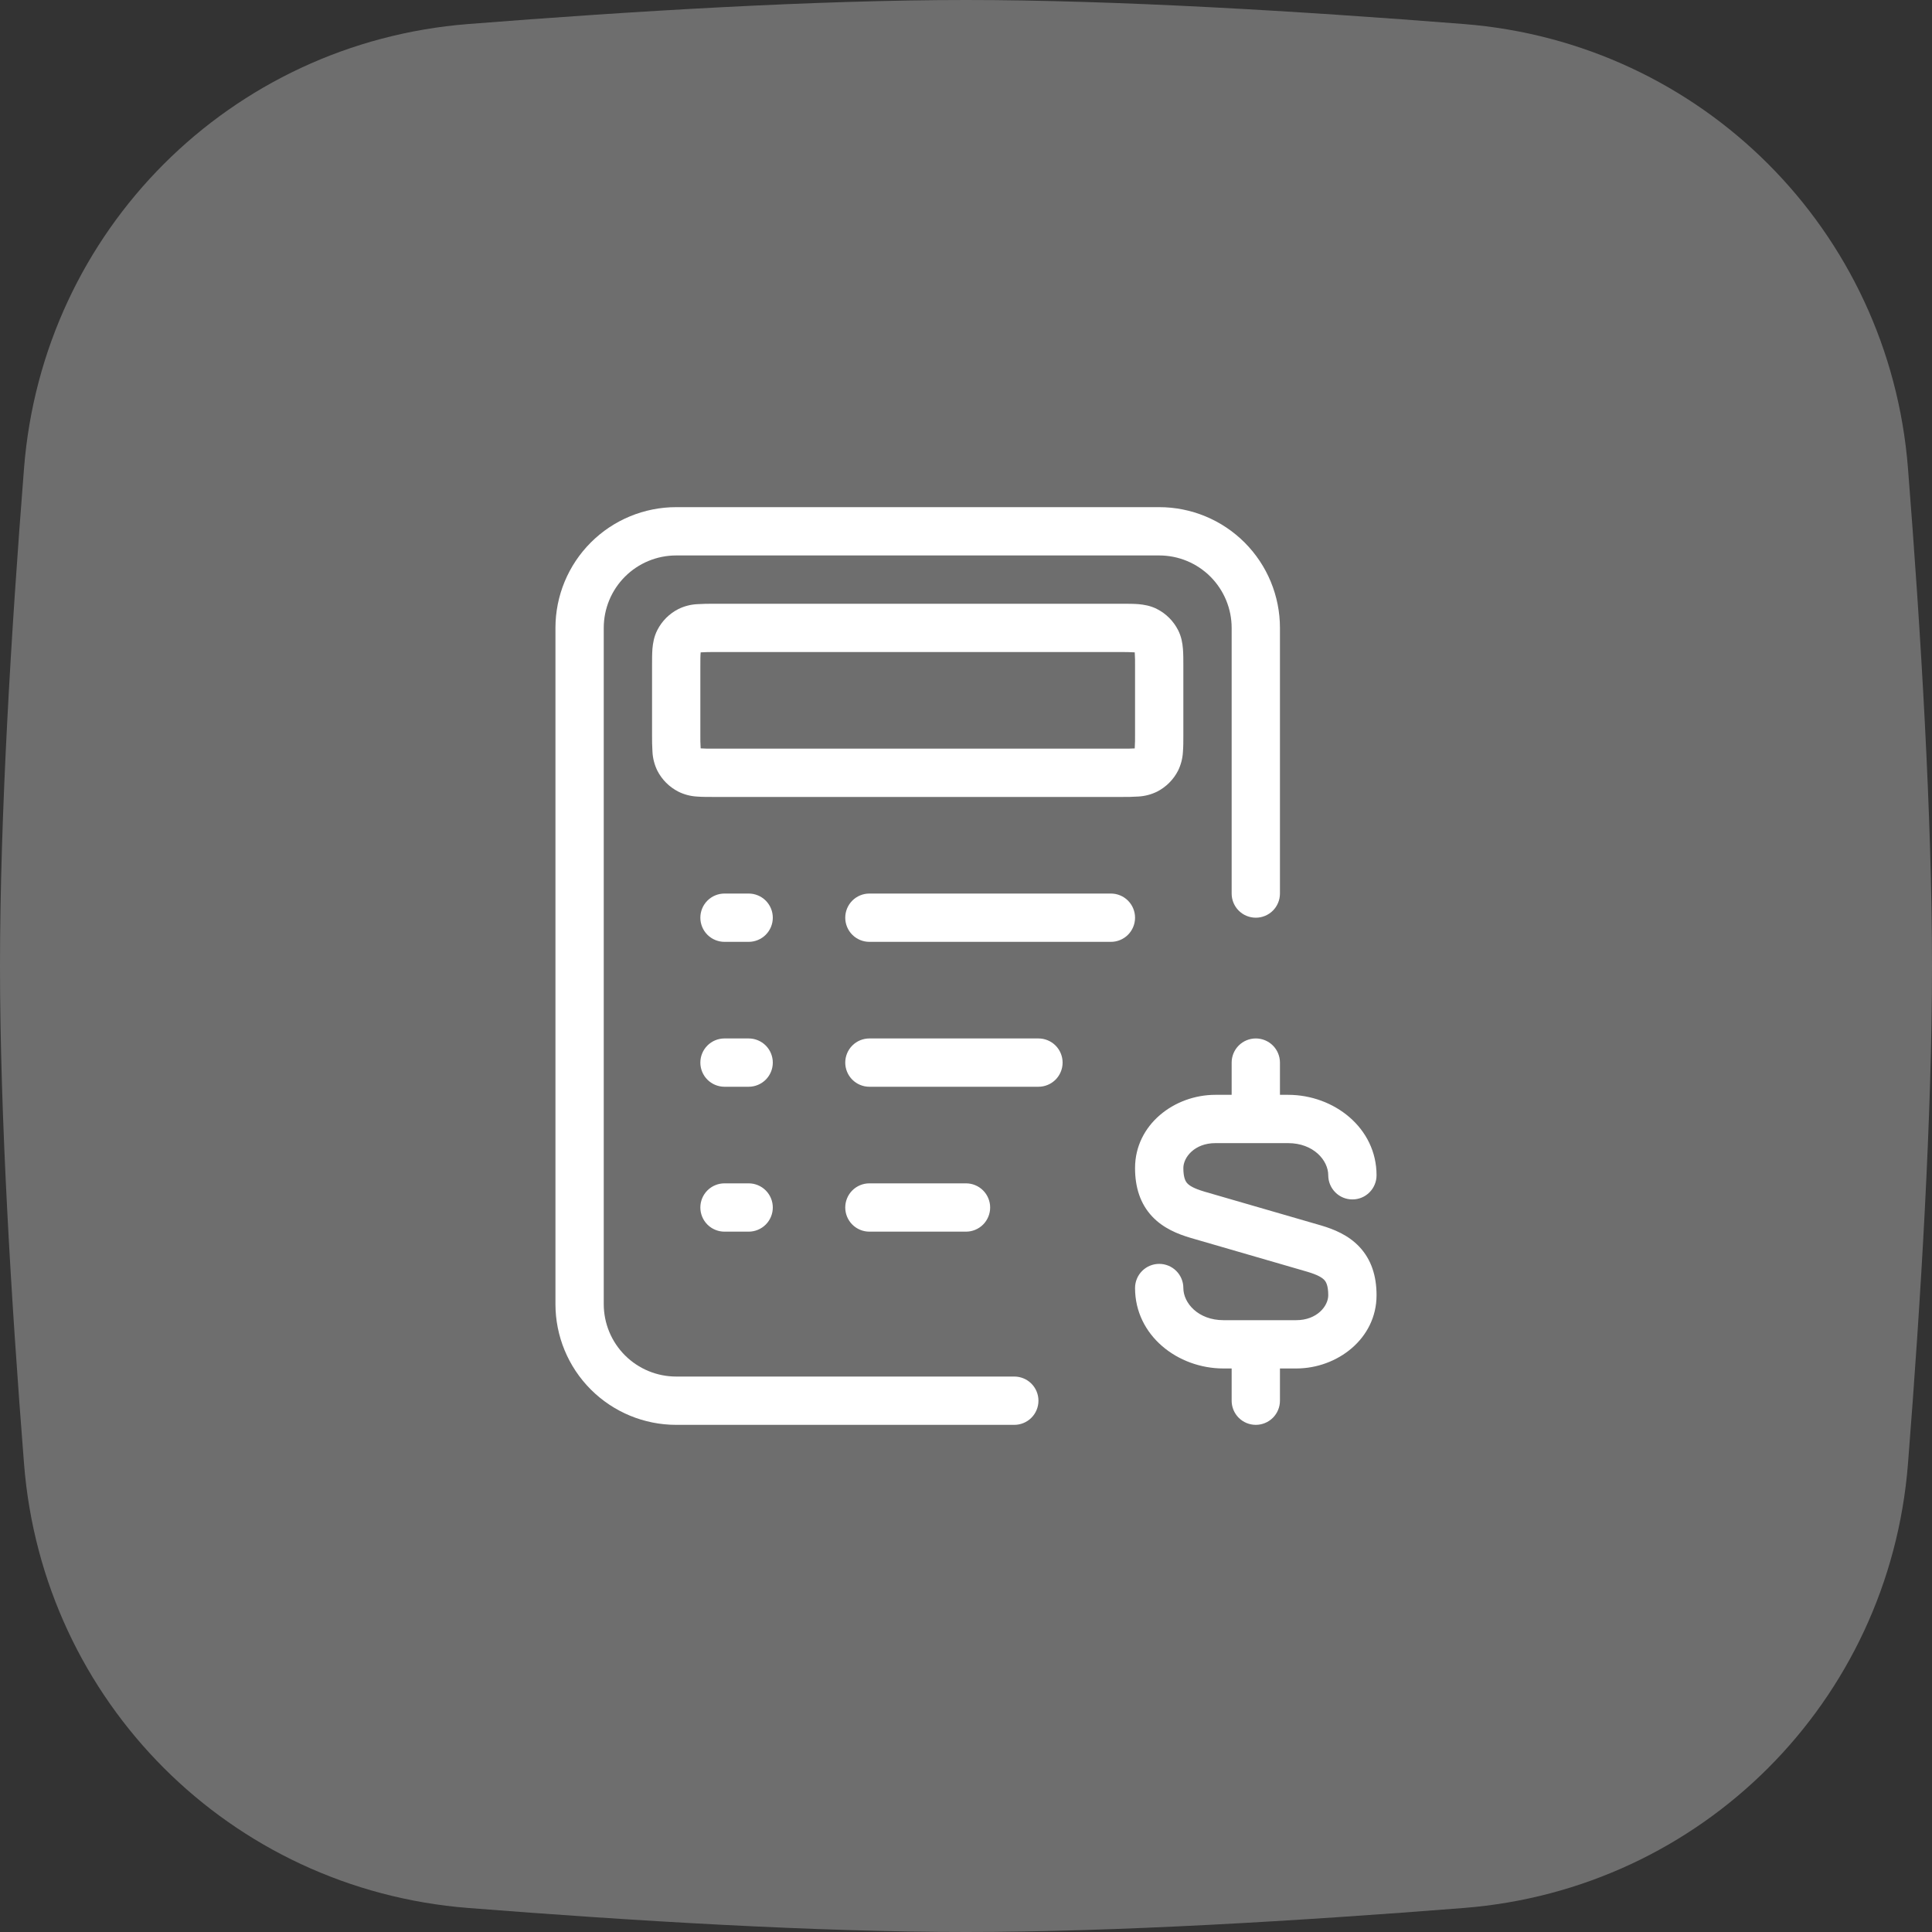 <?xml version="1.0" encoding="UTF-8"?> <svg xmlns="http://www.w3.org/2000/svg" width="50" height="50" viewBox="0 0 50 50" fill="none"><rect x="0" y="0" width="50" height="50" fill="#333333" stroke="none"/><path d="M0.622 12.116C1.107 5.96 5.96 1.107 12.116 0.622C16.345 0.289 21.127 0 25 0C28.873 0 33.655 0.289 37.884 0.622C44.04 1.107 48.893 5.96 49.378 12.116C49.711 16.345 50 21.127 50 25C50 28.873 49.711 33.655 49.378 37.884C48.893 44.04 44.04 48.893 37.884 49.378C33.655 49.711 28.873 50 25 50C21.127 50 16.345 49.711 12.116 49.378C5.96 48.893 1.107 44.04 0.622 37.884C0.289 33.655 0 28.873 0 25C0 21.127 0.289 16.345 0.622 12.116Z" fill="white" fill-opacity="0.29"></path><path d="M14.375 16.25C14.375 15.421 14.704 14.626 15.29 14.04C15.876 13.454 16.671 13.125 17.5 13.125H30C30.829 13.125 31.624 13.454 32.21 14.04C32.796 14.626 33.125 15.421 33.125 16.25V23.125C33.125 23.291 33.059 23.45 32.942 23.567C32.825 23.684 32.666 23.75 32.5 23.75C32.334 23.75 32.175 23.684 32.058 23.567C31.941 23.45 31.875 23.291 31.875 23.125V16.25C31.875 15.753 31.677 15.276 31.326 14.924C30.974 14.572 30.497 14.375 30 14.375H17.5C17.003 14.375 16.526 14.572 16.174 14.924C15.822 15.276 15.625 15.753 15.625 16.25V33.75C15.625 34.247 15.822 34.724 16.174 35.076C16.526 35.428 17.003 35.625 17.5 35.625H26.25C26.416 35.625 26.575 35.691 26.692 35.808C26.809 35.925 26.875 36.084 26.875 36.25C26.875 36.416 26.809 36.575 26.692 36.692C26.575 36.809 26.416 36.875 26.25 36.875H17.5C16.671 36.875 15.876 36.546 15.29 35.96C14.704 35.374 14.375 34.579 14.375 33.75V16.25Z" fill="white"></path><path d="M32.5 26.875C32.666 26.875 32.825 26.941 32.942 27.058C33.059 27.175 33.125 27.334 33.125 27.5V28.334H33.336C34.524 28.334 35.625 29.189 35.625 30.416C35.625 30.582 35.559 30.741 35.442 30.858C35.325 30.976 35.166 31.041 35 31.041C34.834 31.041 34.675 30.976 34.558 30.858C34.441 30.741 34.375 30.582 34.375 30.416C34.375 30.029 33.992 29.584 33.336 29.584H31.454C30.916 29.584 30.625 29.95 30.625 30.229C30.625 30.495 30.69 30.585 30.729 30.626C30.786 30.688 30.902 30.759 31.166 30.838L34.188 31.714C34.516 31.811 34.894 31.961 35.182 32.269C35.491 32.598 35.625 33.024 35.625 33.521C35.625 34.644 34.611 35.416 33.546 35.416H33.125V36.25C33.125 36.416 33.059 36.575 32.942 36.692C32.825 36.809 32.666 36.875 32.5 36.875C32.334 36.875 32.175 36.809 32.058 36.692C31.941 36.575 31.875 36.416 31.875 36.25V35.416H31.664C30.476 35.416 29.375 34.561 29.375 33.334C29.375 33.168 29.441 33.009 29.558 32.892C29.675 32.775 29.834 32.709 30 32.709C30.166 32.709 30.325 32.775 30.442 32.892C30.559 33.009 30.625 33.168 30.625 33.334C30.625 33.721 31.008 34.166 31.664 34.166H33.546C34.084 34.166 34.375 33.8 34.375 33.521C34.375 33.255 34.31 33.165 34.271 33.124C34.214 33.063 34.097 32.991 33.834 32.913L30.812 32.036C30.484 31.939 30.106 31.789 29.817 31.481C29.509 31.153 29.375 30.726 29.375 30.229C29.375 29.106 30.389 28.334 31.454 28.334H31.875V27.5C31.875 27.334 31.941 27.175 32.058 27.058C32.175 26.941 32.334 26.875 32.5 26.875ZM18.125 23.75C18.125 23.584 18.191 23.425 18.308 23.308C18.425 23.191 18.584 23.125 18.75 23.125H19.375C19.541 23.125 19.7 23.191 19.817 23.308C19.934 23.425 20 23.584 20 23.75C20 23.916 19.934 24.075 19.817 24.192C19.7 24.309 19.541 24.375 19.375 24.375H18.75C18.584 24.375 18.425 24.309 18.308 24.192C18.191 24.075 18.125 23.916 18.125 23.75ZM21.875 23.75C21.875 23.584 21.941 23.425 22.058 23.308C22.175 23.191 22.334 23.125 22.5 23.125H28.75C28.916 23.125 29.075 23.191 29.192 23.308C29.309 23.425 29.375 23.584 29.375 23.75C29.375 23.916 29.309 24.075 29.192 24.192C29.075 24.309 28.916 24.375 28.75 24.375H22.5C22.334 24.375 22.175 24.309 22.058 24.192C21.941 24.075 21.875 23.916 21.875 23.75ZM18.125 27.5C18.125 27.334 18.191 27.175 18.308 27.058C18.425 26.941 18.584 26.875 18.75 26.875H19.375C19.541 26.875 19.7 26.941 19.817 27.058C19.934 27.175 20 27.334 20 27.5C20 27.666 19.934 27.825 19.817 27.942C19.7 28.059 19.541 28.125 19.375 28.125H18.75C18.584 28.125 18.425 28.059 18.308 27.942C18.191 27.825 18.125 27.666 18.125 27.5ZM21.875 27.5C21.875 27.334 21.941 27.175 22.058 27.058C22.175 26.941 22.334 26.875 22.5 26.875H26.875C27.041 26.875 27.2 26.941 27.317 27.058C27.434 27.175 27.5 27.334 27.5 27.5C27.5 27.666 27.434 27.825 27.317 27.942C27.2 28.059 27.041 28.125 26.875 28.125H22.5C22.334 28.125 22.175 28.059 22.058 27.942C21.941 27.825 21.875 27.666 21.875 27.5ZM18.125 31.25C18.125 31.084 18.191 30.925 18.308 30.808C18.425 30.691 18.584 30.625 18.75 30.625H19.375C19.541 30.625 19.7 30.691 19.817 30.808C19.934 30.925 20 31.084 20 31.25C20 31.416 19.934 31.575 19.817 31.692C19.7 31.809 19.541 31.875 19.375 31.875H18.75C18.584 31.875 18.425 31.809 18.308 31.692C18.191 31.575 18.125 31.416 18.125 31.25ZM21.875 31.25C21.875 31.084 21.941 30.925 22.058 30.808C22.175 30.691 22.334 30.625 22.5 30.625H25C25.166 30.625 25.325 30.691 25.442 30.808C25.559 30.925 25.625 31.084 25.625 31.25C25.625 31.416 25.559 31.575 25.442 31.692C25.325 31.809 25.166 31.875 25 31.875H22.5C22.334 31.875 22.175 31.809 22.058 31.692C21.941 31.575 21.875 31.416 21.875 31.25ZM18.48 15.625H29.02C29.177 15.625 29.331 15.625 29.461 15.635C29.604 15.648 29.774 15.675 29.942 15.761C30.178 15.881 30.369 16.072 30.489 16.308C30.576 16.478 30.602 16.645 30.614 16.789C30.625 16.919 30.625 17.073 30.625 17.23V19.02C30.625 19.178 30.625 19.331 30.614 19.461C30.605 19.628 30.562 19.792 30.489 19.943C30.369 20.178 30.178 20.369 29.942 20.489C29.792 20.562 29.628 20.605 29.461 20.614C29.314 20.623 29.167 20.627 29.02 20.625H18.48C18.323 20.625 18.169 20.625 18.039 20.615C17.872 20.606 17.708 20.563 17.558 20.489C17.322 20.369 17.131 20.178 17.011 19.943C16.938 19.792 16.895 19.628 16.886 19.461C16.877 19.314 16.874 19.167 16.875 19.02V17.23C16.875 17.073 16.875 16.919 16.885 16.789C16.898 16.646 16.925 16.476 17.011 16.308C17.131 16.072 17.322 15.881 17.558 15.761C17.708 15.688 17.872 15.645 18.039 15.636C18.186 15.627 18.333 15.624 18.48 15.625ZM18.133 16.883V16.89C18.125 16.964 18.125 17.065 18.125 17.25V19C18.123 19.123 18.125 19.245 18.133 19.368H18.14C18.214 19.375 18.315 19.375 18.5 19.375H29C29.185 19.375 29.288 19.375 29.36 19.369H29.367V19.36C29.374 19.24 29.377 19.12 29.375 19V17.25C29.377 17.128 29.375 17.005 29.367 16.883H29.36C29.24 16.876 29.12 16.873 29 16.875H18.5C18.377 16.873 18.255 16.876 18.133 16.883Z" fill="white"></path></svg> 